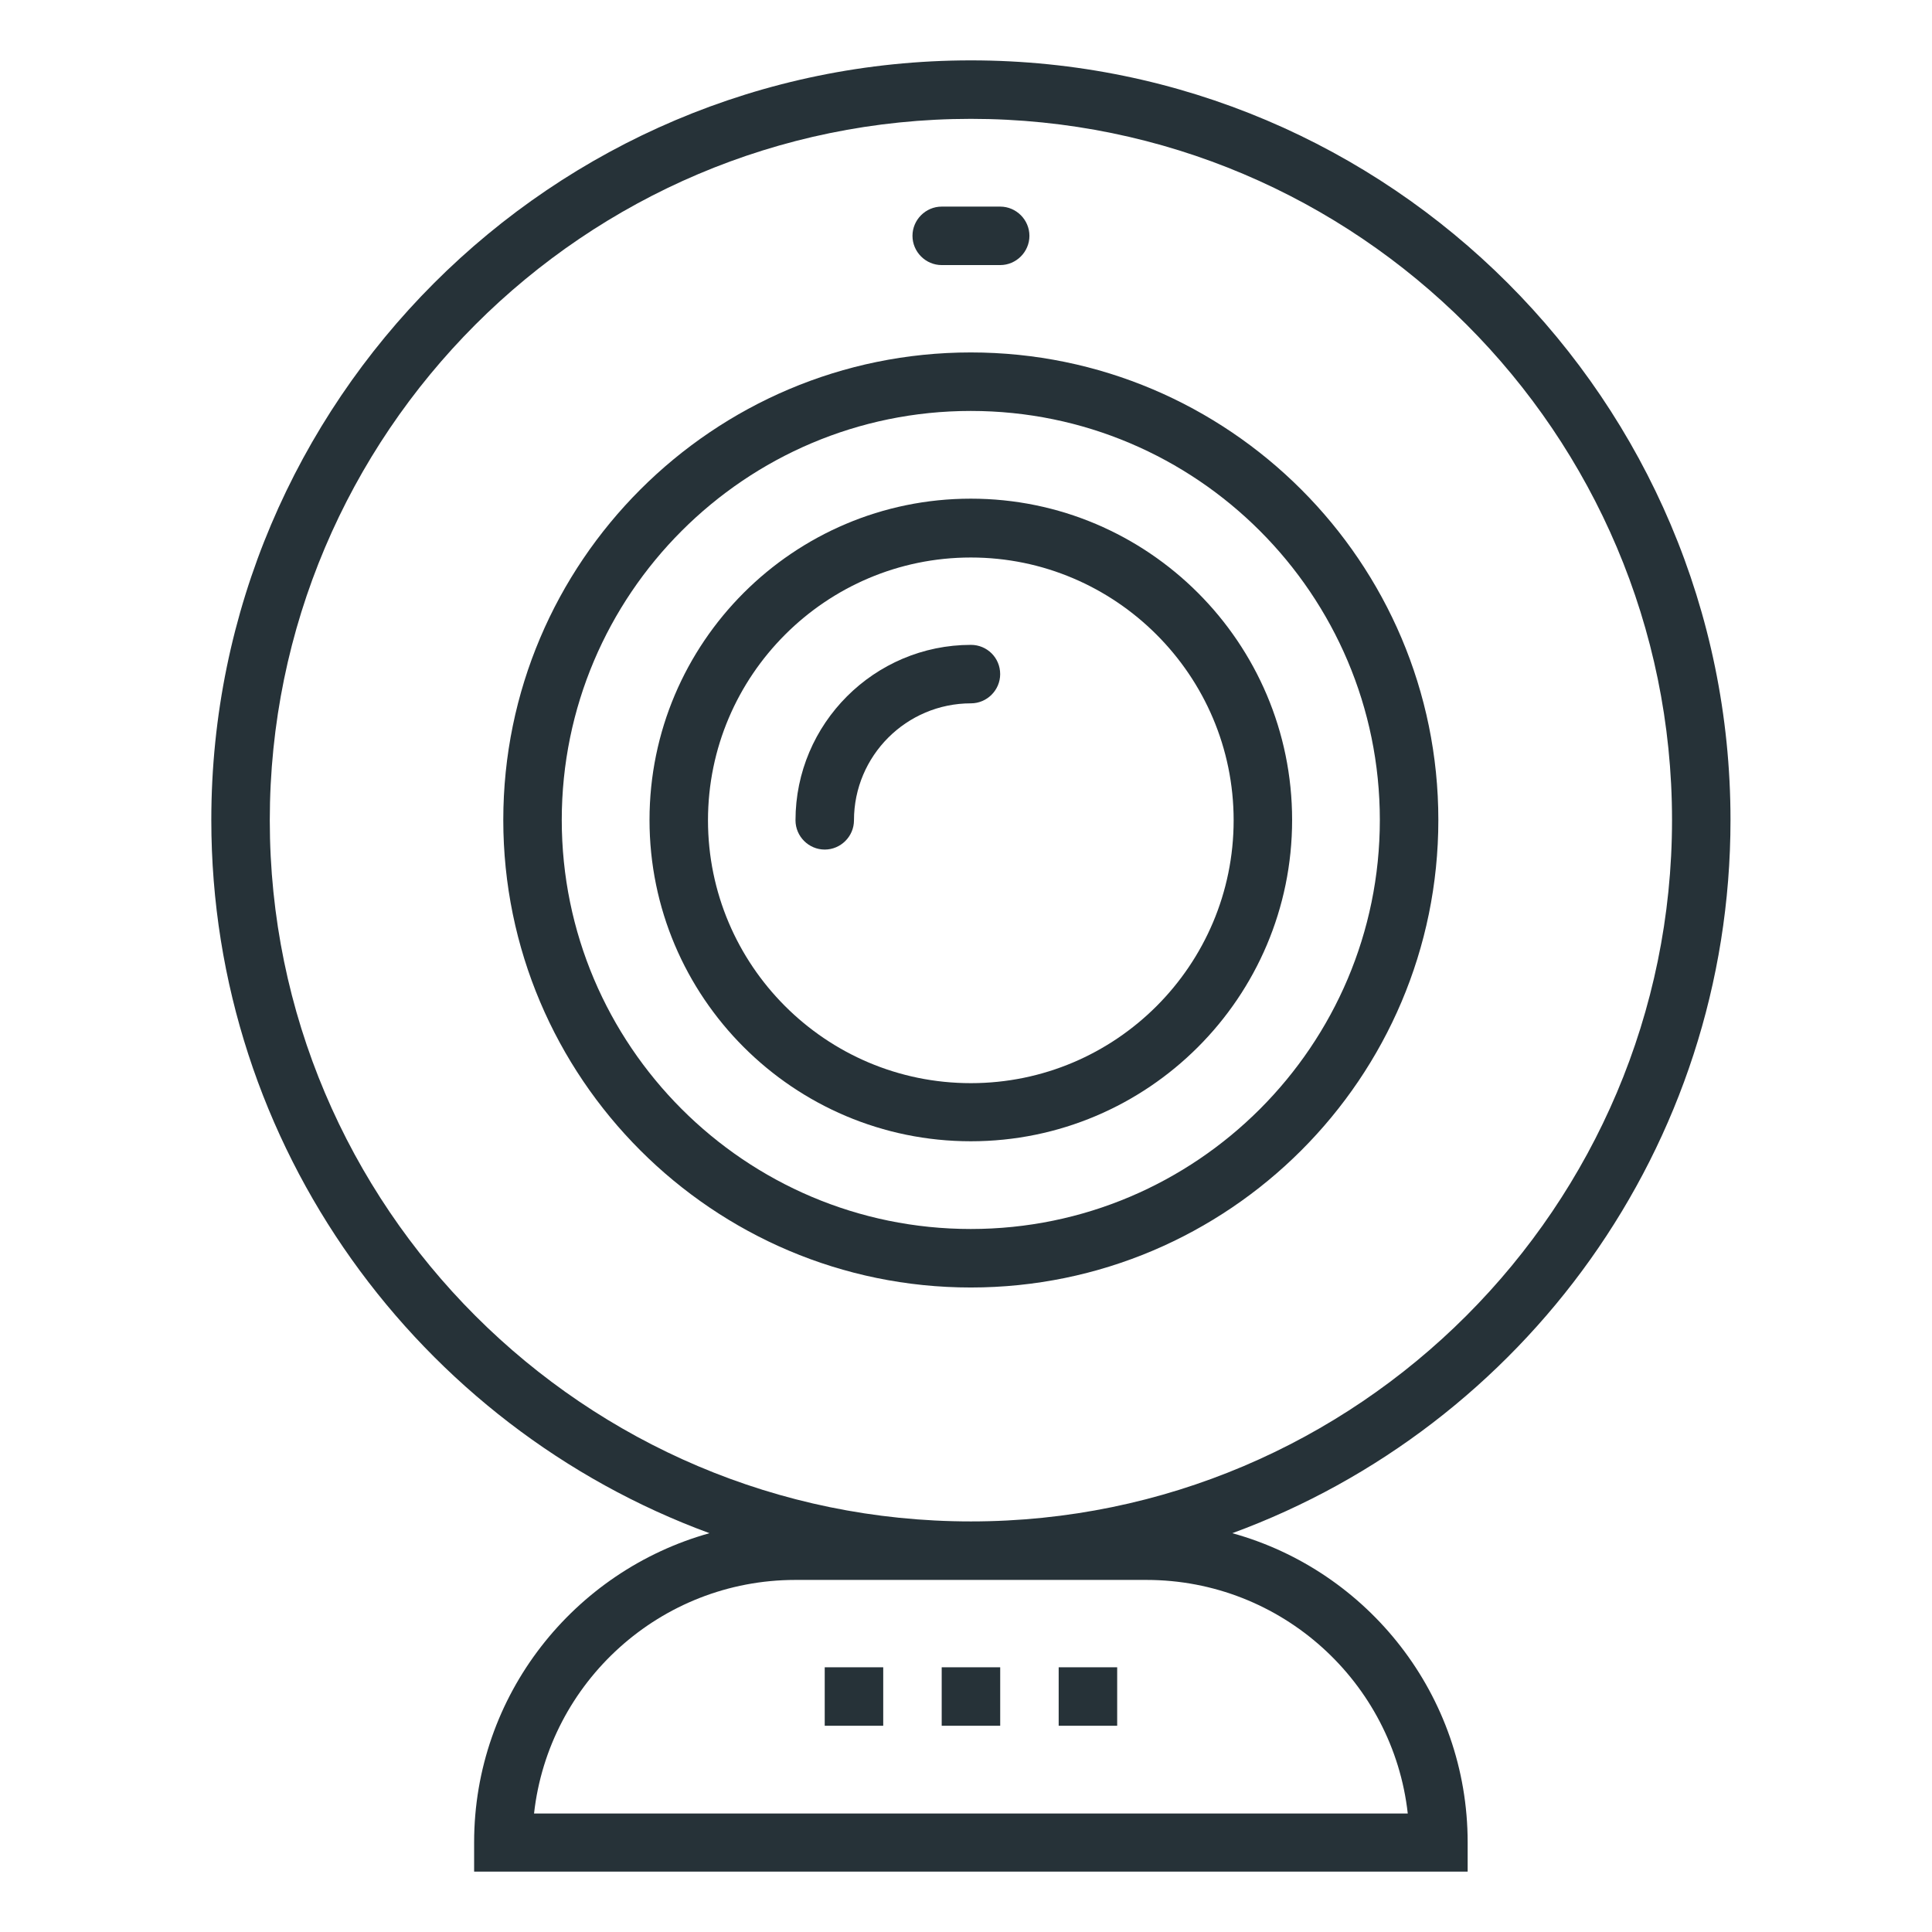 <svg xmlns="http://www.w3.org/2000/svg" width="64" height="64" viewBox="0 0 64 64" fill="none"><path d="M57.325 27.162C57.325 13.294 46.043 2 32.162 2C18.282 2 7 13.294 7 27.162C7 37.995 13.887 47.257 23.503 50.789C19.014 52.041 15.706 56.152 15.706 61.031V62H48.618V61.031C48.618 56.152 45.311 52.029 40.822 50.789C50.45 47.257 57.325 38.007 57.325 27.162ZM46.634 60.074H17.691C18.175 55.727 21.873 52.337 26.35 52.337H37.975C42.452 52.337 46.149 55.727 46.634 60.074ZM32.162 50.399C19.357 50.399 8.937 39.98 8.937 27.174C8.937 14.369 19.357 3.937 32.162 3.937C44.968 3.937 55.388 14.357 55.388 27.162C55.388 39.968 44.968 50.399 32.162 50.399Z" fill="#263238"></path><path d="M32.159 11.675C23.618 11.675 16.672 18.621 16.672 27.163C16.672 35.703 23.618 42.65 32.159 42.65C40.7 42.65 47.647 35.703 47.647 27.163C47.647 18.621 40.7 11.675 32.159 11.675ZM32.159 40.712C24.681 40.712 18.609 34.629 18.609 27.163C18.609 19.696 24.681 13.613 32.159 13.613C39.637 13.613 45.709 19.696 45.709 27.163C45.709 34.629 39.637 40.712 32.159 40.712Z" fill="#263238"></path><path d="M32.16 16.519C26.288 16.519 21.516 21.291 21.516 27.162C21.516 33.034 26.288 37.806 32.16 37.806C38.031 37.806 42.803 33.034 42.803 27.162C42.803 21.291 38.031 16.519 32.16 16.519ZM32.16 35.881C27.351 35.881 23.453 31.97 23.453 27.174C23.453 22.378 27.363 18.468 32.16 18.468C36.956 18.468 40.866 22.378 40.866 27.174C40.866 31.97 36.968 35.881 32.16 35.881Z" fill="#263238"></path><path d="M32.164 21.362C28.962 21.362 26.352 23.973 26.352 27.174C26.352 27.706 26.789 28.143 27.32 28.143C27.852 28.143 28.289 27.706 28.289 27.174C28.289 25.036 30.026 23.299 32.164 23.299C32.695 23.299 33.132 22.862 33.132 22.331C33.132 21.787 32.695 21.362 32.164 21.362Z" fill="#263238"></path><path d="M33.133 55.231H31.195V57.168H33.133V55.231Z" fill="#263238"></path><path d="M37.008 55.231H35.07V57.168H37.008V55.231Z" fill="#263238"></path><path d="M29.258 55.231H27.32V57.168H29.258V55.231Z" fill="#263238"></path><path d="M31.195 8.781H33.133C33.664 8.781 34.101 8.344 34.101 7.812C34.101 7.281 33.664 6.844 33.133 6.844H31.195C30.664 6.844 30.227 7.281 30.227 7.812C30.227 8.344 30.664 8.781 31.195 8.781Z" fill="#263238"></path></svg>